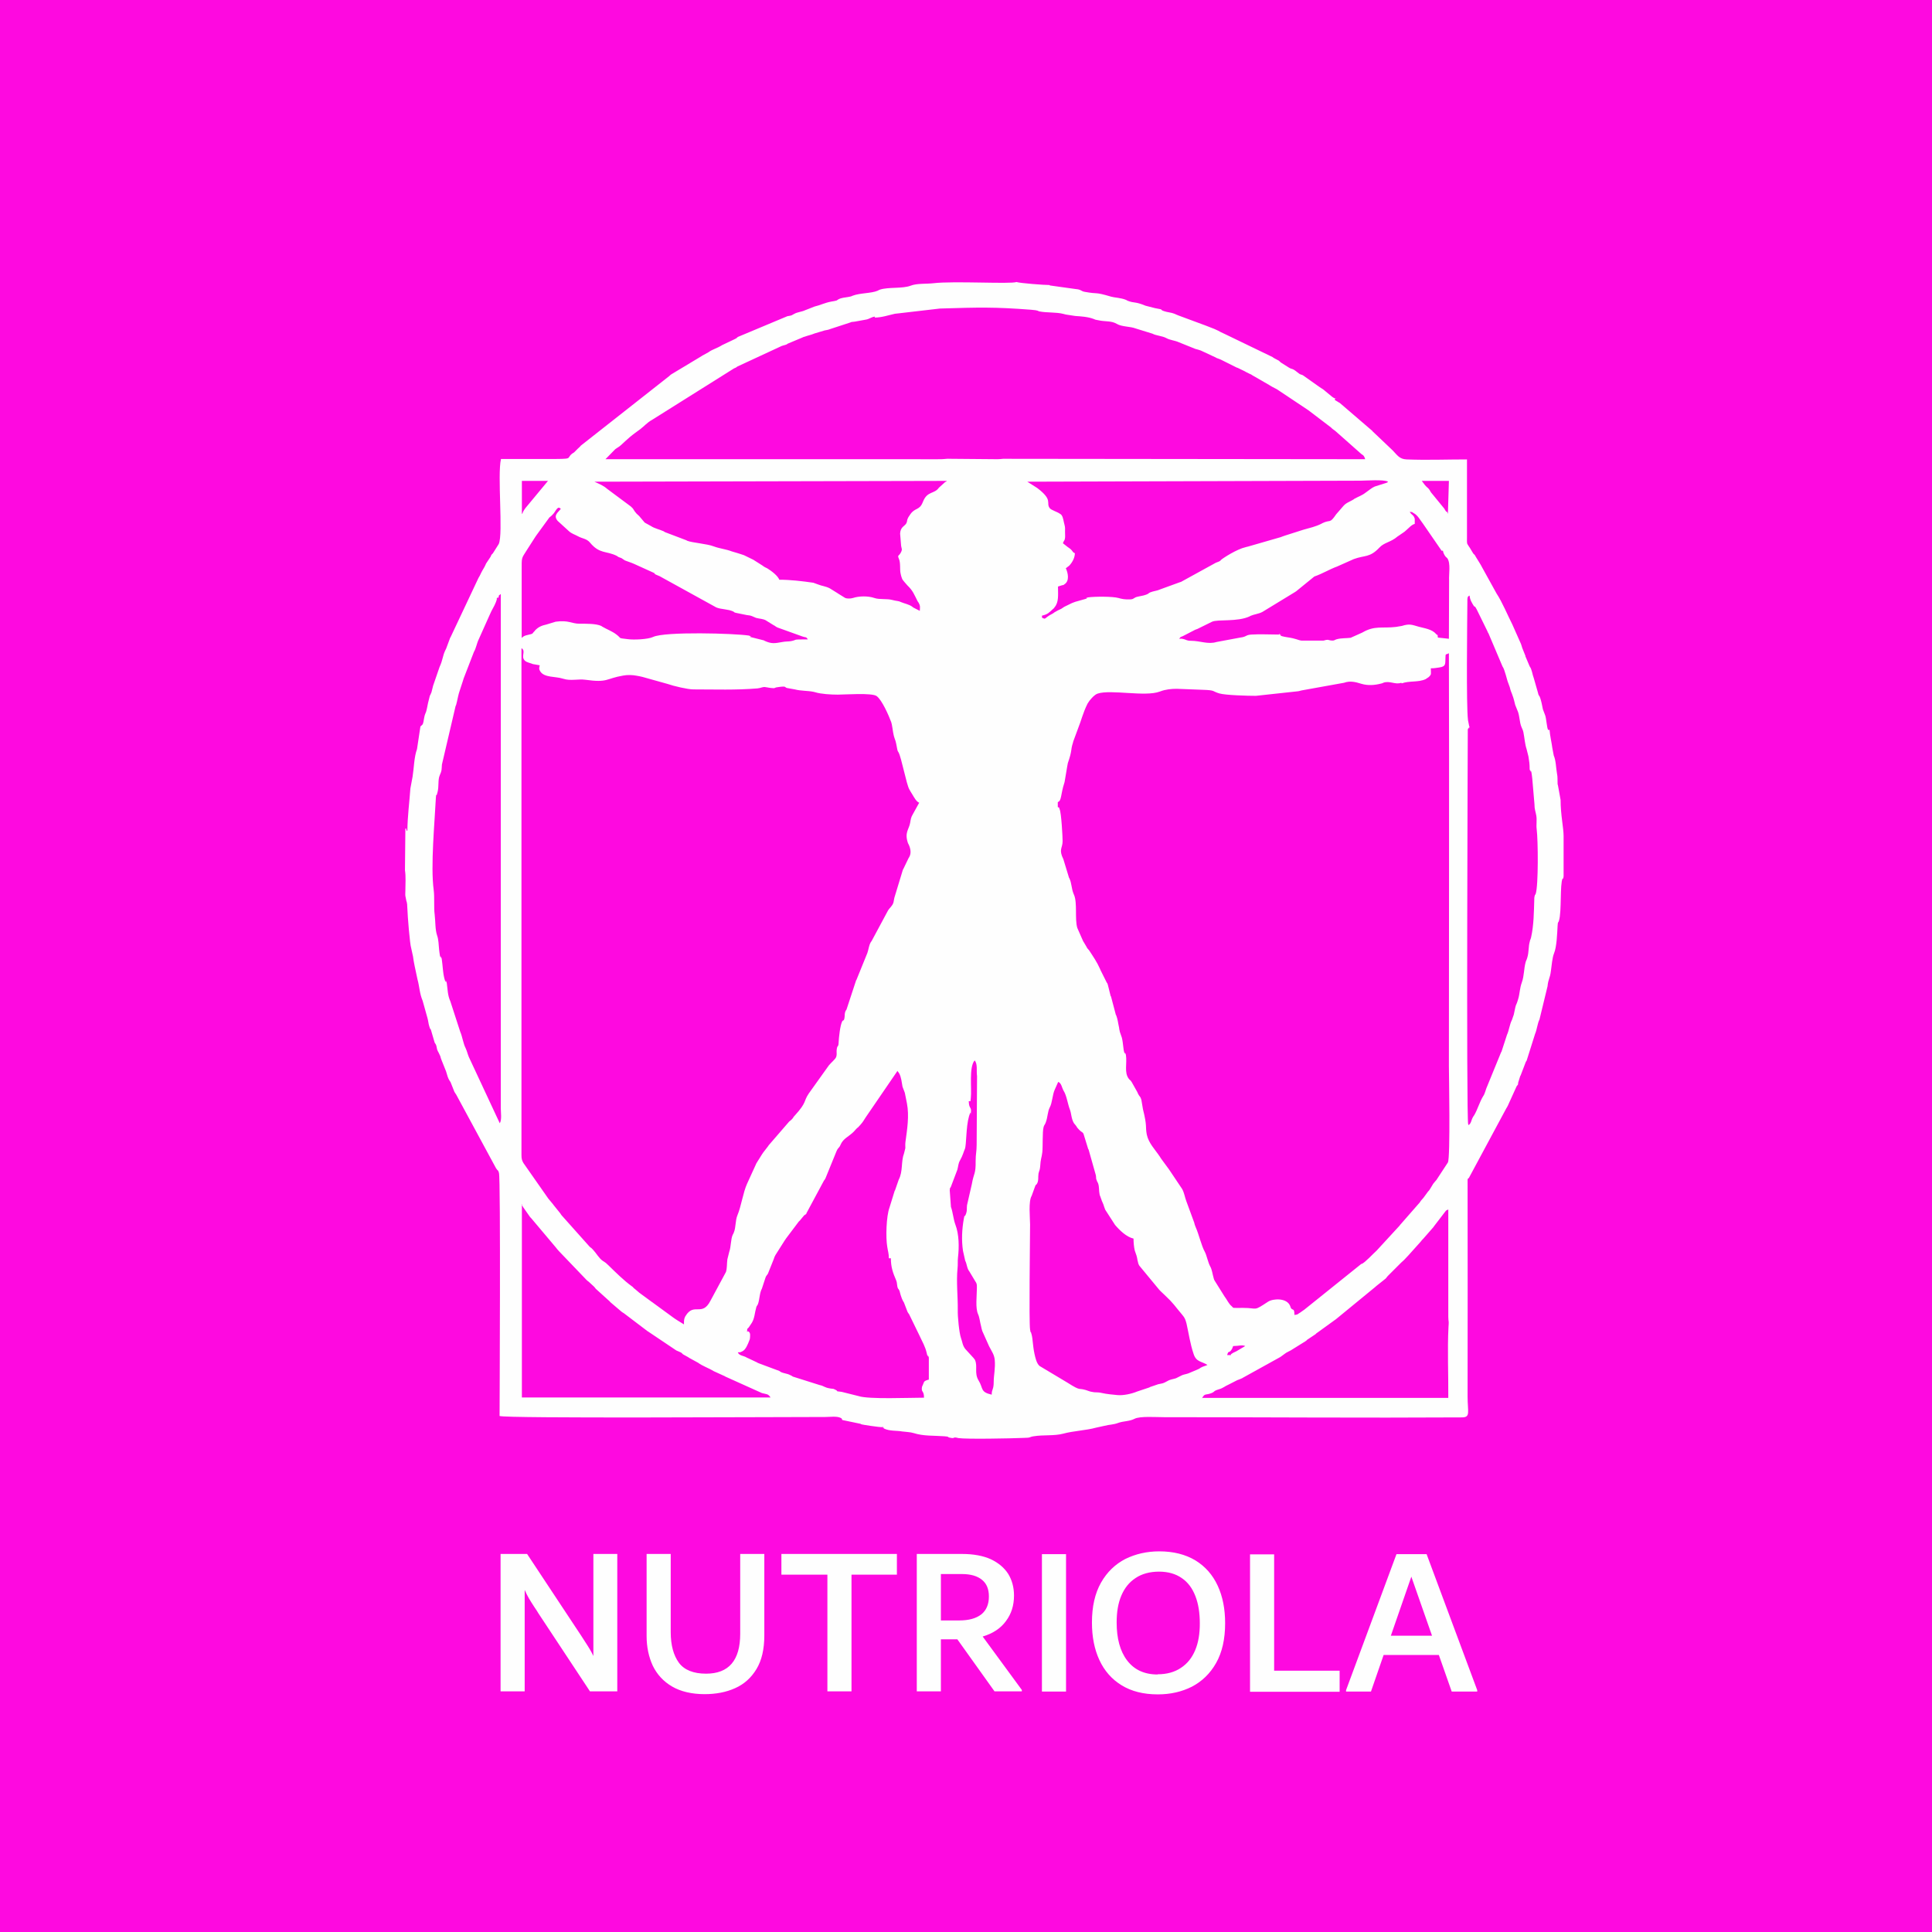 <?xml version="1.0" encoding="UTF-8"?>
<!DOCTYPE svg PUBLIC "-//W3C//DTD SVG 1.1//EN" "http://www.w3.org/Graphics/SVG/1.1/DTD/svg11.dtd">
<!-- Creator: CorelDRAW -->
<svg xmlns="http://www.w3.org/2000/svg" xml:space="preserve" width="16.933mm" height="16.933mm" version="1.1" style="shape-rendering:geometricPrecision; text-rendering:geometricPrecision; image-rendering:optimizeQuality; fill-rule:evenodd; clip-rule:evenodd"
viewBox="0 0 96.18 96.18"
 xmlns:xlink="http://www.w3.org/1999/xlink"
 xmlns:xodm="http://www.corel.com/coreldraw/odm/2003">
 <defs>
  <style type="text/css">
   <![CDATA[
    .fil2 {fill:#FEFEFE}
    .fil0 {fill:#FE09E0}
    .fil1 {fill:#FEFEFE;fill-rule:nonzero}
   ]]>
  </style>
 </defs>
 <g id="Слой_x0020_1">
  <g id="_2438247584">
   <polygon class="fil0" points="-0,0 96.18,0 96.18,96.18 -0,96.18 "/>
   <g>
    <path class="fil1" d="M30.73 77.36l0 6.84 -1.36 0 -2.57 -3.89c-0.03,-0.06 -0.1,-0.16 -0.2,-0.31 -0.1,-0.15 -0.19,-0.3 -0.27,-0.43 -0.08,-0.14 -0.15,-0.28 -0.21,-0.42l0 5.05 -1.2 0 0 -6.84 1.32 0 2.7 4.08c0.03,0.05 0.09,0.14 0.18,0.28 0.09,0.14 0.17,0.26 0.24,0.38 0.07,0.12 0.13,0.23 0.18,0.34l0 -5.08 1.2 0zm4.36 6.98c-0.65,0 -1.2,-0.13 -1.63,-0.38 -0.43,-0.25 -0.75,-0.6 -0.96,-1.03 -0.2,-0.43 -0.31,-0.93 -0.31,-1.48l0 -4.09 1.2 0 0 3.89c0,0.65 0.14,1.16 0.41,1.53 0.27,0.36 0.73,0.54 1.35,0.54 1.13,0 1.7,-0.66 1.7,-1.99l0 -3.97 1.2 0 0 4.06c0,0.68 -0.13,1.24 -0.39,1.67 -0.26,0.43 -0.61,0.75 -1.06,0.95 -0.44,0.2 -0.95,0.3 -1.53,0.3zm9.56 -6.98l0 1.03 -2.26 0 0 5.81 -1.2 0 0 -5.81 -2.29 0 0 -1.03 5.76 0zm6.22 6.77l0 0.07 -1.36 0 -1.85 -2.59 -0.82 0 0 2.59 -1.2 0 0 -6.84 2.26 0c0.56,0 1.04,0.09 1.42,0.26 0.38,0.18 0.67,0.42 0.87,0.73 0.19,0.31 0.29,0.67 0.29,1.08 0,0.49 -0.13,0.91 -0.4,1.27 -0.26,0.36 -0.65,0.62 -1.16,0.77l1.95 2.66zm-4.03 -3.46l0.91 0c0.48,0 0.84,-0.1 1.1,-0.3 0.25,-0.2 0.38,-0.5 0.38,-0.89 0,-0.37 -0.11,-0.64 -0.34,-0.83 -0.23,-0.19 -0.56,-0.29 -1,-0.29l-1.05 0 0 2.31zm5.03 3.54l0 -6.84 1.2 0 0 6.84 -1.2 0zm5.76 0.14c-0.7,0 -1.3,-0.15 -1.79,-0.45 -0.49,-0.3 -0.86,-0.72 -1.11,-1.26 -0.25,-0.54 -0.37,-1.16 -0.37,-1.87 0,-0.79 0.15,-1.45 0.45,-1.98 0.3,-0.53 0.71,-0.92 1.21,-1.18 0.51,-0.25 1.07,-0.38 1.69,-0.38 0.7,0 1.3,0.15 1.8,0.45 0.49,0.3 0.86,0.72 1.11,1.26 0.25,0.54 0.37,1.16 0.37,1.87 0,0.79 -0.15,1.45 -0.45,1.98 -0.3,0.53 -0.71,0.92 -1.21,1.18 -0.5,0.25 -1.06,0.38 -1.68,0.38zm0 -1c0.46,0 0.85,-0.11 1.16,-0.32 0.32,-0.21 0.55,-0.5 0.71,-0.88 0.16,-0.38 0.23,-0.82 0.23,-1.33 0,-0.52 -0.07,-0.98 -0.22,-1.36 -0.15,-0.39 -0.37,-0.69 -0.68,-0.9 -0.3,-0.21 -0.68,-0.32 -1.13,-0.32 -0.46,0 -0.86,0.11 -1.17,0.32 -0.32,0.21 -0.55,0.5 -0.71,0.88 -0.16,0.38 -0.23,0.82 -0.23,1.33 0,0.8 0.17,1.43 0.52,1.89 0.35,0.46 0.85,0.7 1.52,0.7zm5.81 -0.18l3.25 0 0 1.05 -4.46 0 0 -6.84 1.2 0 0 5.8zm7.58 -5.8l2.52 6.77 0 0.07 -1.27 0 -0.64 -1.82 -2.75 0 -0.63 1.82 -1.24 0 0 -0.07 2.51 -6.77 1.49 0zm-1.79 4.06l2.06 0 -1.03 -2.94 -1.02 2.94z"/>
    <path class="fil2" d="M25.96 59.97c0.07,0.08 0.02,0.02 0.08,0.12l0.35 0.5c0.01,0.01 0.04,0.04 0.05,0.05l1.23 1.46c0.06,0.07 0.08,0.11 0.16,0.19l1.37 1.43c0.04,0.04 0.07,0.06 0.11,0.09l0.26 0.24c0.06,0.06 0.03,0.04 0.09,0.11l0.63 0.57c0.09,0.07 0.03,0.03 0.1,0.1l0.54 0.46c0.01,0.01 0.02,0.02 0.03,0.02 0.06,0.05 0.01,0.01 0.09,0.06l1.16 0.88c0.01,0.01 0.02,0.02 0.03,0.02l1.43 0.96c0.01,0 0.06,0.03 0.07,0.03 0.27,0.11 0.18,0.1 0.26,0.16l0.27 0.15c0.01,0.01 0.02,0.02 0.03,0.02 0.01,0.01 0.02,0.02 0.03,0.02l0.42 0.23c0.23,0.17 0.52,0.26 0.78,0.42l0.55 0.25c0.01,0.01 0.02,0.01 0.03,0.02l1.82 0.82c0.26,0.07 0.3,0.03 0.43,0.22l-12.38 0 0 -9.08 -0 -0.55zm35.43 7.04c0.25,-0 0.45,-0.07 0.6,-0l-0.44 0.26c-0.57,0.25 -0.01,0.18 -0.46,0.19 0.08,-0.29 0.09,-0.02 0.26,-0.34 0.01,-0.03 0.02,-0.07 0.04,-0.11zm-1.55 2.6c0.13,-0.26 0.19,-0.15 0.45,-0.25 0.23,-0.09 0.07,-0.1 0.4,-0.2 0.21,-0.06 0.28,-0.15 0.47,-0.23l0.43 -0.22c0.1,-0.04 0.17,-0.06 0.25,-0.1 0.01,-0.01 0.02,-0.01 0.03,-0.02l1.86 -1.03c0.01,-0.01 0.02,-0.02 0.03,-0.02l0.26 -0.19c0.04,-0.03 0.18,-0.09 0.23,-0.12l0.74 -0.46c0.1,-0.07 0.03,-0.02 0.08,-0.07l0.42 -0.28c0.09,-0.08 -0.01,-0.01 0.11,-0.09l0.87 -0.63c0.01,-0.01 0.02,-0.01 0.03,-0.02l1.95 -1.6c0.04,-0.04 0.04,-0.03 0.08,-0.07l0.39 -0.31c0.14,-0.11 0.05,-0.05 0.17,-0.18l0.67 -0.67c0.08,-0.08 0.1,-0.08 0.18,-0.17 0.08,-0.08 0.09,-0.1 0.17,-0.18l0.61 -0.68c0.08,-0.11 0.07,-0.08 0.14,-0.16l0.49 -0.56c0.01,-0.01 0.02,-0.02 0.02,-0.03l0.56 -0.73c0.1,-0.12 0.02,-0.05 0.17,-0.13l-0 5.34c0,0.09 0.01,0.19 0.02,0.27 0,0.12 -0,0.06 -0.01,0.23 -0.06,1.17 -0,2.37 -0.01,3.54l-12.27 0zm0.25 -1.65c-0.11,0.05 -0.2,0.06 -0.32,0.13 -0.07,0.04 -0.02,0.03 -0.16,0.09l-0.45 0.19c-0.11,0.04 -0.21,0.05 -0.31,0.09l-0.3 0.15c-0.11,0.04 -0.22,0.05 -0.35,0.1l-0.21 0.11c-0.01,0 -0.02,0.01 -0.02,0.01 -0.1,0.05 -0.19,0.05 -0.31,0.08l-0.41 0.14c-0.01,0.01 -0.02,0.01 -0.03,0.02l-0.6 0.2c-0.29,0.12 -0.7,0.21 -1,0.18 -0.21,-0.02 -0.54,-0.05 -0.75,-0.1 -0.17,-0.04 -0.2,-0.03 -0.4,-0.04l-0.17 -0.03c-0.01,-0 -0.02,-0.01 -0.04,-0.01 -0.69,-0.26 -0.32,0.07 -1.14,-0.45l-1.37 -0.82c-0.15,-0.13 -0.21,-0.42 -0.25,-0.6 -0.09,-0.42 -0.08,-0.71 -0.14,-0.95l-0.02 -0.07c-0,-0.01 -0.01,-0.02 -0.01,-0.04 -0.02,-0.06 -0.01,0.08 -0.05,-0.15 -0.06,-0.42 -0,-4.46 -0,-5.24 0,-0.32 -0.09,-1.15 0.08,-1.42l0.17 -0.47c0.07,-0.16 0.02,-0.02 0.08,-0.11 0.11,-0.16 0.06,-0.34 0.09,-0.53 0.04,-0.17 0.06,-0.14 0.08,-0.32 0.03,-0.47 0.07,-0.41 0.11,-0.74 0.03,-0.28 -0,-1.01 0.06,-1.24 0.03,-0.11 0.05,-0.11 0.08,-0.17l0.03 -0.07c0.1,-0.26 0.09,-0.54 0.2,-0.75 0.13,-0.24 0.13,-0.63 0.25,-0.89l0.17 -0.38c0.17,0.06 0.18,0.3 0.28,0.46 0.14,0.22 0.2,0.66 0.3,0.91 0.08,0.21 0.07,0.46 0.2,0.68 0.01,0.02 0.06,0.07 0.09,0.11 0.04,0.05 0.05,0.07 0.08,0.12 0.28,0.33 0.27,0.15 0.34,0.4l0.2 0.65c0,0.01 0.01,0.02 0.02,0.03 0,0.01 0.01,0.02 0.01,0.03l0.35 1.24c0.02,0.08 0.01,0.11 0.02,0.18 0,0.02 0,0.03 0.01,0.04l0.04 0.11c0,0.01 0.01,0.02 0.02,0.03l0.03 0.07c0.06,0.18 0.03,0.35 0.07,0.53 0.03,0.14 -0.01,-0.02 0.05,0.15 0.01,0.04 0.02,0.06 0.04,0.11 0,0.01 0.01,0.03 0.01,0.04l0.09 0.21c0.03,0.08 0.05,0.17 0.09,0.26l0.49 0.76c0.23,0.27 0.57,0.6 0.92,0.68 -0,0.2 0.02,0.41 0.06,0.59l0.09 0.26c0.03,0.09 0.03,0.14 0.05,0.24 0,0 0.04,0.14 0.04,0.16 0.03,0.07 0.03,0.06 0.05,0.1l1 1.21c0.01,0 0.02,0.01 0.02,0.02 0.23,0.21 -0.18,-0.17 0.05,0.05l0.18 0.17c0.48,0.45 0.49,0.53 0.89,1 0.13,0.15 0.16,0.25 0.21,0.44 0.11,0.49 0.18,1 0.35,1.5 0.13,0.41 0.39,0.36 0.69,0.55zm-22.9 -1.65c0.01,-0.24 0.01,-0.12 0.1,-0.25l0.08 -0.12c0.01,-0.02 0.06,-0.09 0.06,-0.09 0.14,-0.23 0.14,-0.5 0.22,-0.77 0.02,-0.07 0.03,-0.07 0.04,-0.08l0.04 -0.07c0.09,-0.24 0.08,-0.57 0.2,-0.78l0.16 -0.49c0.07,-0.23 0.1,-0.13 0.17,-0.33l0.26 -0.65c0,-0.01 0.01,-0.02 0.01,-0.03l0.02 -0.06c0,-0.01 0.05,-0.1 0.06,-0.12l0.45 -0.71c0.01,-0.01 0.01,-0.02 0.02,-0.03 0.01,-0.01 0.02,-0.02 0.02,-0.03 0.01,-0.01 0.02,-0.02 0.02,-0.03l0.64 -0.85c0,-0 0.01,-0.02 0.02,-0.02 0,-0 0.01,-0.01 0.02,-0.02 0,-0 0.01,-0.01 0.02,-0.02l0.2 -0.24c0,-0.01 0.01,-0.02 0.02,-0.02l0.04 -0.03c0.24,-0.24 -0.17,0.23 0.06,-0.06l0.87 -1.62c0.06,-0.1 0,0.02 0.06,-0.09 0.01,-0.01 0.01,-0.02 0.02,-0.03l0.55 -1.35c0.1,-0.23 0.12,-0.13 0.21,-0.34 0.13,-0.31 0.42,-0.4 0.66,-0.65 0.08,-0.08 0.08,-0.1 0.17,-0.18 0.01,-0.01 0.02,-0.02 0.03,-0.02l0.12 -0.13c0.15,-0.17 0.15,-0.2 0.27,-0.38l1.58 -2.31c0.04,0.09 0.02,0.02 0.08,0.12 0.11,0.19 0.13,0.46 0.17,0.67l0.11 0.29c0,0.01 0.01,0.02 0.01,0.04l0.1 0.5c0.12,0.62 0.01,1.3 -0.07,1.89 -0.02,0.13 -0.01,0.21 -0.01,0.34l-0.07 0.28c-0.15,0.39 -0.04,0.87 -0.26,1.29l-0.18 0.52c-0,0.01 -0.01,0.02 -0.02,0.03l-0.26 0.84c-0.16,0.44 -0.19,1.49 -0.11,1.95 0.03,0.21 0.08,0.33 0.08,0.57l0.1 0c0,0.45 0.11,0.74 0.26,1.09 0.07,0.16 0.03,0.3 0.1,0.42 0,0.01 0.01,0.02 0.02,0.02l0.05 0.09c0.01,0.02 0.07,0.34 0.2,0.55 0.01,0.01 0.01,0.02 0.02,0.03l0.18 0.47c0.04,0.08 0.05,0.07 0.06,0.09 0.01,0.01 0.01,0.02 0.02,0.03l0.52 1.07c0.14,0.31 0.28,0.52 0.36,0.88 0.09,0.4 -0.01,-0.12 0.1,0.2l-0 1.1c-0.28,0.07 -0.23,0.13 -0.28,0.22l-0.06 0.14c-0.05,0.3 0.1,0.16 0.1,0.54 -0.7,0 -2.76,0.09 -3.26,-0.08l-0.84 -0.21c-0.39,-0.05 -0.11,-0 -0.3,-0.1 -0.19,-0.09 -0.07,-0.03 -0.28,-0.07 -0.3,-0.05 -0.28,-0.12 -0.52,-0.17l-1.33 -0.42c-0.01,-0.01 -0.02,-0.01 -0.03,-0.02 -0.01,-0.01 -0.02,-0.01 -0.03,-0.02 -0.1,-0.05 -0.16,-0.08 -0.25,-0.1 -0.1,-0.03 -0.18,-0.04 -0.27,-0.08 -0.01,-0.01 -0.02,-0.01 -0.03,-0.02 -0.01,-0 -0.02,-0.01 -0.03,-0.02 -0.01,-0 -0.02,-0.01 -0.03,-0.02l-1.02 -0.38c-0.13,-0.05 -0.04,-0.02 -0.1,-0.05l-0.51 -0.24c-0.16,-0.1 -0.37,-0.08 -0.44,-0.26 0.16,-0 0.09,0.01 0.21,-0.04 0.18,-0.07 0.29,-0.36 0.36,-0.54 0.03,-0.08 0.03,-0.05 0.04,-0.17 0.01,-0.15 0.01,-0.25 -0.11,-0.3zm11.03 -11.48c0.15,-0.06 0.07,0.11 0.11,-0.19 0.05,-0.44 -0.1,-1.52 0.19,-1.85 0.16,0.18 0.08,0.52 0.12,0.78l-0.02 3.42c0,0.34 -0.05,0.46 -0.05,0.8 0.01,0.68 -0.09,0.58 -0.19,1.16l-0.24 1.05c-0.02,0.17 0.01,0.25 -0.04,0.4 -0.11,0.31 -0.06,-0.05 -0.12,0.28 -0.09,0.51 -0.12,1.05 -0.04,1.59l0.11 0.49c0.09,0.17 0.08,0.38 0.21,0.54l0.3 0.5c0.09,0.12 0.07,0.22 0.07,0.38 -0,0.33 -0.08,0.93 0.06,1.24 0.08,0.18 0.09,0.38 0.15,0.6 0.01,0.06 0.04,0.18 0.06,0.24l0.34 0.76c0.15,0.29 0.25,0.41 0.28,0.67 0.04,0.42 -0.05,0.77 -0.05,1.09 0,0.43 -0.1,0.35 -0.1,0.65 -0.58,-0.13 -0.41,-0.31 -0.65,-0.7 -0.23,-0.37 -0.04,-0.71 -0.18,-1.02 -0,-0.01 -0.03,-0.06 -0.04,-0.06 -0.01,-0.01 -0.02,-0.02 -0.02,-0.03l-0.43 -0.47c-0.14,-0.19 -0.13,-0.32 -0.21,-0.54 -0.09,-0.25 -0.17,-1.09 -0.16,-1.38 0.01,-0.69 -0.08,-1.4 -0.01,-2.1 0.02,-0.17 0,-0.34 0.02,-0.52 0.06,-0.51 0.06,-1.16 -0.13,-1.65 -0.1,-0.27 -0.12,-0.6 -0.22,-0.88l-0.06 -0.83c0.04,-0.27 -0,-0.04 0.05,-0.15l0.33 -0.87c0.05,-0.18 0.04,-0.3 0.13,-0.46 0.14,-0.24 0.2,-0.48 0.21,-0.49l0.03 -0.07c0.09,-0.21 0.05,-1.09 0.21,-1.64 0.14,-0.47 0.04,0.18 0.09,-0.16 0.05,-0.32 -0.09,-0.2 -0.1,-0.55zm-23.5 -25c0.08,-0.25 0.02,-0.02 0.05,-0.05l0.04 -0.04c0.08,-0.11 -0.08,-0.02 0.12,-0.17l-0 25.6c0,0.21 0.06,0.57 -0.05,0.75l-1.54 -3.3c-0.06,-0.14 -0.09,-0.29 -0.16,-0.44 -0.12,-0.23 -0.16,-0.57 -0.27,-0.82l-0.49 -1.51c-0.14,-0.31 -0.13,-0.58 -0.18,-0.92 -0.11,-0.32 0,0.2 -0.11,-0.19 -0.09,-0.34 -0.08,-0.6 -0.14,-1.01 -0.1,-0.33 -0,0.18 -0.09,-0.16 -0.01,-0.04 -0.04,-0.29 -0.04,-0.3 -0.03,-0.26 -0.02,-0.47 -0.1,-0.7 -0.1,-0.29 -0.08,-0.7 -0.12,-1.03 -0.05,-0.37 -0,-0.86 -0.05,-1.24 -0.16,-1.19 0.05,-3.37 0.11,-4.6 0.03,-0.3 0,-0.01 0.05,-0.15 0,-0.01 0.01,-0.02 0.01,-0.04l0.02 -0.07c0.08,-0.29 0.01,-0.61 0.11,-0.84 0.11,-0.25 0.09,-0.25 0.11,-0.54l0.68 -2.91c0.05,-0.11 -0.01,0.05 0.03,-0.07l0.04 -0.16c0.03,-0.13 0.08,-0.39 0.13,-0.52l0.16 -0.49c0.02,-0.08 0.06,-0.19 0.09,-0.26l0.46 -1.19c0.12,-0.21 0.14,-0.43 0.25,-0.65l0.51 -1.14c0.03,-0.07 0.07,-0.15 0.11,-0.24 0.11,-0.21 0.22,-0.38 0.28,-0.62zm48.72 0.38c0,0 0.07,0.12 0.07,0.12l0.54 1.1c0.1,0.24 -0.07,-0.15 0.03,0.07 0.01,0.01 0.01,0.02 0.02,0.03l0.7 1.65c0.11,0.14 0.23,0.71 0.28,0.81l0.08 0.22c0.09,0.37 0.12,0.24 0.27,0.88l0.1 0.25c0.13,0.26 0.1,0.6 0.22,0.87 0.04,0.1 0.07,0.14 0.09,0.25 0.06,0.3 0.07,0.57 0.16,0.84l0.09 0.36c0.04,0.25 0.06,0.37 0.06,0.64 0.11,0.32 0,-0.19 0.09,0.16 0.01,0.04 0.04,0.3 0.04,0.3l0.11 1.28c0,0.26 0.05,0.33 0.09,0.56 0.04,0.22 -0.01,0.46 0.02,0.68 0.07,0.54 0.09,2.8 -0.05,3.22 -0.05,0.14 -0,-0.09 -0.06,0.14 -0.01,0.05 -0.01,0.08 -0.01,0.14 -0.02,0.61 -0.02,1.27 -0.16,1.89 -0.03,0.12 -0.03,0.09 -0.04,0.11 -0,0.01 -0.01,0.02 -0.01,0.04 -0,0.01 -0.01,0.02 -0.01,0.04 -0.08,0.27 -0.04,0.54 -0.13,0.82 -0.03,0.1 -0.03,0.09 -0.04,0.11 -0.05,0.14 0,-0.03 -0.04,0.11 -0.09,0.32 -0.07,0.68 -0.19,1.01 -0.11,0.3 -0.1,0.56 -0.18,0.82 -0.13,0.45 -0.08,0.08 -0.22,0.78l-0.09 0.26c-0.12,0.23 -0.14,0.51 -0.25,0.75l-0.27 0.83c-0,0.01 -0.01,0.02 -0.02,0.03l-0.74 1.81c-0.03,0.09 -0.06,0.19 -0.09,0.26 -0.05,0.11 0,0.01 -0.07,0.13 -0.17,0.28 -0.27,0.64 -0.43,0.92 -0.01,0.01 -0.01,0.02 -0.02,0.03l-0.04 0.06c-0.12,0.2 -0.08,0.31 -0.23,0.42 -0.01,-0.01 -0.01,-0.03 -0.02,-0.04 -0.1,-0.32 -0.02,-19.65 -0.02,-19.65 0.07,-0.22 -0.02,0.03 0.04,-0.07 0.14,-0.22 -0.05,0.23 0.05,-0.06 -0.01,-0.01 -0.01,-0.03 -0.02,-0.04l-0.06 -0.3c-0.09,-0.75 -0.04,-4.75 -0.03,-5.91 0,-0.15 -0.01,-0.25 0.11,-0.29 0.02,0.22 0.12,0.37 0.22,0.53zm-3.66 3.81c0.39,-0.14 0.82,-0.04 1.19,-0.21l0.15 -0.1c0.16,-0.15 0.11,-0.15 0.11,-0.44 0.19,-0 0.25,-0.02 0.41,-0.04 0.37,-0.05 0.3,-0.19 0.32,-0.52 0.01,-0.19 0,-0.1 0.17,-0.19 0.02,6.85 0,13.71 0,20.56 0,0.3 0.08,4.57 -0.05,4.79l-0.57 0.87c-0.04,0.05 -0.04,0.05 -0.07,0.08 -0.03,0.04 -0.05,0.06 -0.09,0.11l-0.17 0.28c-0.06,0.09 -0.02,0.03 -0.09,0.11l-0.19 0.26c-0.01,0.01 -0.02,0.02 -0.02,0.03l-0.14 0.16c-0.06,0.08 -0.02,0.04 -0.06,0.09l-0.98 1.12c-0.01,0.01 -0.02,0.02 -0.02,0.03l-1.15 1.25c-0.17,0.15 -0.58,0.6 -0.74,0.66 -0,0 -0.01,0 -0.02,0l-2.84 2.28c-0.01,0.01 -0.02,0.02 -0.03,0.02l-0.17 0.12c-0.15,0.08 -0.08,0.1 -0.29,0.12 -0,-0.41 -0.11,-0.16 -0.2,-0.4 -0,-0.01 -0,-0.03 -0.01,-0.04 -0.16,-0.42 -0.85,-0.38 -1.1,-0.22 -0.76,0.5 -0.49,0.31 -1.24,0.31 -0.63,-0 -0.45,0.02 -0.57,-0.08 -0.16,-0.13 -0.24,-0.34 -0.36,-0.49l-0.5 -0.8c-0.01,-0.01 -0.04,-0.1 -0.04,-0.11 -0.06,-0.2 -0.08,-0.42 -0.17,-0.58 -0.11,-0.19 -0.18,-0.57 -0.27,-0.73 -0.17,-0.3 -0.3,-0.89 -0.46,-1.24 -0.03,-0.06 -0.06,-0.17 -0.07,-0.22l-0.39 -1.06c-0.08,-0.21 -0.1,-0.41 -0.21,-0.61l-0.63 -0.94c-0.01,-0.01 -0.01,-0.02 -0.02,-0.03l-0.36 -0.49c-0.06,-0.08 -0.05,-0.07 -0.1,-0.15 -0.24,-0.36 -0.56,-0.67 -0.65,-1.1 -0.08,-0.42 0.03,-0.38 -0.19,-1.26l-0.08 -0.47c-0.05,-0.18 -0.09,-0.15 -0.16,-0.29 -0.01,-0.02 -0.04,-0.1 -0.05,-0.11l-0.27 -0.48c-0.09,-0.14 -0.06,-0.06 -0.14,-0.16 -0.25,-0.32 -0.08,-0.76 -0.15,-1.2 -0.1,-0.31 -0.02,0.2 -0.11,-0.24 -0.02,-0.13 -0.03,-0.23 -0.05,-0.4 -0,-0.01 -0.03,-0.18 -0.04,-0.21l-0.09 -0.26c-0.03,-0.1 0,0.02 -0.02,-0.08 -0.02,-0.08 -0.02,-0.09 -0.03,-0.17 -0.05,-0.21 -0.06,-0.39 -0.14,-0.6 -0,-0.01 -0.01,-0.02 -0.02,-0.03 -0,-0.01 -0.01,-0.02 -0.01,-0.04l-0.23 -0.87c-0.01,-0.01 -0.01,-0.02 -0.02,-0.03 -0,-0.01 -0.01,-0.02 -0.01,-0.04 -0.02,-0.07 -0.02,-0.09 -0.04,-0.16 -0.02,-0.07 -0.06,-0.26 -0.09,-0.36 -0.04,-0.12 -0.02,-0.06 -0.05,-0.1l-0.3 -0.6c-0.01,-0.01 -0.02,-0.05 -0.03,-0.07 -0.17,-0.38 -0.33,-0.6 -0.55,-0.94l-0.07 -0.08c-0,-0 -0.01,-0.02 -0.02,-0.02 -0.03,-0.05 -0.02,-0.05 -0.06,-0.11l-0.13 -0.22c-0.01,-0.01 -0.02,-0.02 -0.02,-0.03l-0.26 -0.59c-0.01,-0.01 -0.02,-0.06 -0.03,-0.07 -0.13,-0.44 0.01,-1.24 -0.16,-1.64 -0.05,-0.11 0.02,0.05 -0.03,-0.07 -0.1,-0.25 -0.09,-0.52 -0.2,-0.75 -0,-0.01 -0.01,-0.02 -0.02,-0.03l-0.28 -0.92c-0.25,-0.51 -0.04,-0.54 -0.04,-0.91 0,-0.19 -0.06,-1.39 -0.15,-1.59 -0.06,-0.13 0.04,-0.05 -0.09,-0.1l0 -0.25c0.2,-0.07 0.13,-0.36 0.33,-0.97 0,-0.01 0.01,-0.03 0.01,-0.04l0.13 -0.77c0,-0.01 0.03,-0.16 0.03,-0.16 0.23,-0.66 0.13,-0.63 0.25,-1 0,-0.01 0.01,-0.02 0.01,-0.04 0,-0.01 0.01,-0.02 0.01,-0.04l0.27 -0.73c0.1,-0.23 0.21,-0.69 0.44,-1.15l0.1 -0.15c0.11,-0.13 0.24,-0.29 0.4,-0.35 0.65,-0.22 2.37,0.17 3.09,-0.1 0.01,-0 0.02,-0.01 0.03,-0.01 0.26,-0.1 0.55,-0.13 0.82,-0.13l1.3 0.05c0.64,0.02 0.45,0.07 0.82,0.18 0.31,0.09 1.41,0.12 1.82,0.12l2.12 -0.23c0.01,-0 0.02,-0.01 0.04,-0.01 0.01,-0 0.12,-0.03 0.12,-0.03l2.11 -0.38c0.3,-0.11 0.57,-0.04 0.86,0.05 0.33,0.1 0.67,0.07 0.98,-0.01 0.13,-0.03 0.08,-0.03 0.11,-0.04 0.33,-0.12 0.59,0.11 0.9,0zm-43.81 -1.75c0.23,0.17 -0.07,0.41 0.17,0.63 0.09,0.08 0.28,0.11 0.39,0.16l0.34 0.06c-0.04,0.16 -0.04,0.2 0.03,0.31 0.2,0.31 0.76,0.24 1.1,0.35 0.01,0 0.02,0.01 0.04,0.01 0.36,0.12 0.75,-0 1.1,0.05 1.14,0.16 1,-0.06 1.89,-0.21 0.21,-0.04 0.47,-0.03 0.67,0.01 0.06,0.01 0.22,0.04 0.29,0.06l1.25 0.35c0.28,0.1 0.99,0.27 1.28,0.27 1.07,0 2.12,0.04 3.19,-0.05 0.17,-0.02 0.24,-0.07 0.35,-0.07 0.05,-0 0.21,0.04 0.33,0.05 0.24,0.03 0.13,-0.02 0.32,-0.04 0.45,-0.07 0.35,-0 0.44,0.03 0.01,0 0.02,0.01 0.03,0.01l0.39 0.07c0.3,0.08 0.64,0.06 0.93,0.12 0.01,0 0.03,0.01 0.04,0.01 0.01,0 0.02,0.01 0.04,0.01 0.28,0.09 0.79,0.12 1.13,0.12 0.34,-0 1.69,-0.1 1.93,0.07 0.27,0.2 0.6,0.96 0.72,1.28 0.06,0.16 0.08,0.46 0.13,0.67 0.01,0.03 0.03,0.12 0.04,0.14 0.09,0.22 0.09,0.35 0.14,0.57 0.03,0.12 0.01,0.05 0.06,0.14 0.15,0.27 0.39,1.59 0.54,1.85 0.06,0.1 0.09,0.16 0.15,0.25 0.09,0.15 0.2,0.36 0.34,0.41l-0.32 0.58c-0.09,0.15 -0.1,0.24 -0.13,0.42 -0.06,0.34 -0.29,0.48 -0.11,1.01l0.05 0.1c0.09,0.21 0.12,0.43 0,0.62 -0.01,0.01 -0.01,0.02 -0.02,0.03l-0.26 0.54c-0.01,0.01 -0.01,0.02 -0.02,0.03l-0.42 1.38c-0,0.01 -0.01,0.03 -0.01,0.04l-0.04 0.21c-0.06,0.2 -0.19,0.26 -0.28,0.42l-0.8 1.49c-0.01,0.01 -0.01,0.02 -0.02,0.03 -0.01,0.01 -0.01,0.02 -0.02,0.03 -0.01,0.01 -0.01,0.02 -0.02,0.03 -0.09,0.17 -0.1,0.35 -0.16,0.52l-0.54 1.33c-0,0.01 -0.01,0.02 -0.02,0.03l-0.48 1.46c-0.02,0.03 -0.09,0.09 -0.09,0.32 -0.02,0.29 -0.09,0.19 -0.12,0.26 -0.11,0.2 -0.17,0.83 -0.18,1.04 -0.01,0.3 -0.07,0.1 -0.1,0.4 -0.01,0.12 0.02,0.21 -0.02,0.33 -0.04,0.12 -0.25,0.28 -0.37,0.43l-1 1.4c-0.27,0.4 -0.08,0.42 -0.69,1.09 -0,0 -0.01,0.01 -0.02,0.02 -0.09,0.1 -0.03,0.07 -0.15,0.19 -0.07,0.07 -0.03,0.02 -0.11,0.09l-1.02 1.18c-0.01,0.01 -0.01,0.02 -0.02,0.03 -0.01,0.01 -0.01,0.02 -0.02,0.03l-0.24 0.31c-0.05,0.07 -0.02,0.03 -0.06,0.09l-0.25 0.4c-0.01,0.01 -0.01,0.02 -0.02,0.03l-0.47 1.03c-0.2,0.44 -0.29,1.12 -0.48,1.57 -0.11,0.26 -0.07,0.6 -0.18,0.86l-0.03 0.07c-0.01,0.01 -0.01,0.02 -0.02,0.03 -0.11,0.24 -0.08,0.59 -0.18,0.87l-0.09 0.36c-0.03,0.24 -0.01,0.43 -0.07,0.63l-0.77 1.43c-0.42,0.82 -0.82,0.07 -1.24,0.76 -0.01,0.01 -0.01,0.02 -0.02,0.03 -0.07,0.14 -0.06,0.24 -0.06,0.39l-0.31 -0.19c-0.01,-0.01 -0.02,-0.01 -0.03,-0.02 -0.06,-0.04 -0.1,-0.06 -0.18,-0.12l-1.04 -0.76c-0.01,-0.01 -0.02,-0.02 -0.03,-0.02l-0.64 -0.47c-0,-0 -0.01,-0.01 -0.01,-0.01l-0.2 -0.17c-0.01,-0.01 -0.02,-0.02 -0.03,-0.02l-0.05 -0.05c-0.08,-0.08 -0.01,-0.02 -0.08,-0.07 -0.41,-0.3 -0.79,-0.68 -1.16,-1.04l-0.13 -0.12c-0.08,-0.06 -0.09,-0.06 -0.15,-0.1 -0.2,-0.14 -0.32,-0.38 -0.49,-0.56 -0.09,-0.1 -0.05,-0.05 -0.16,-0.14l-1.41 -1.58c-0.03,-0.05 -0.03,-0.04 -0.06,-0.09l-0.33 -0.41c-0.01,-0.01 -0.02,-0.02 -0.02,-0.03l-0.25 -0.3c-0.01,-0.01 -0.01,-0.02 -0.02,-0.03l-1.21 -1.73c-0.07,-0.12 -0.1,-0.2 -0.1,-0.4l0 -24.3 0 -0.9zm44.46 -6.44c-0.06,-0.22 -0.15,-0.17 -0.25,-0.35 0.21,0.02 0.08,0.01 0.19,0.06 0.22,0.12 0.32,0.34 0.47,0.53l0.93 1.35c0.01,0 0.03,0 0.03,0l0.03 -0.01c0.02,0.1 0.03,0.13 0.08,0.22 0.08,0.13 0.09,0.1 0.14,0.16 0.18,0.25 0.07,0.8 0.09,1.11l-0.01 2.9 -0.55 -0.06c-0.03,-0.25 0.02,-0.06 -0.08,-0.17 -0.21,-0.25 -0.58,-0.29 -0.87,-0.37 -0.35,-0.1 -0.46,-0.16 -0.84,-0.04l-0.3 0.05c-0.68,0.08 -1.06,-0.08 -1.67,0.28l-0.58 0.26c-0.22,0.03 -0.46,0.01 -0.68,0.07 -0.01,0 -0.02,0.01 -0.04,0.01l-0.11 0.05c-0.12,0.03 -0.27,-0.02 -0.31,-0.03l-0.1 0.01c-0.01,0 -0.02,0.01 -0.03,0.01 -0.01,0 -0.02,0.01 -0.04,0.01 -0.01,0 -0.03,0.01 -0.04,0.01l-1.1 0c-0.18,-0.02 -0.24,-0.1 -0.73,-0.17 -0.01,-0 -0.23,-0.04 -0.24,-0.05 -0.19,-0.07 0.01,0.01 -0.07,-0.04 -0.29,-0.18 0.23,0.05 -0.06,-0.04 -0.44,0 -0.98,-0.03 -1.4,-0 -0.29,0.02 -0.22,0.11 -0.55,0.15l-1.18 0.22c-0.42,0.13 -0.82,-0.06 -1.26,-0.06 -0.25,-0 -0.22,-0.06 -0.45,-0.1 -0.04,-0.01 -0.1,-0 -0.15,-0 0.11,-0.15 0.09,-0.07 0.24,-0.16l0.56 -0.29c0,-0 0.1,-0.04 0.11,-0.04l0.73 -0.36c0.29,-0.13 1.27,0.02 1.88,-0.27 0.01,-0.01 0.02,-0.01 0.03,-0.02 0.18,-0.08 0.42,-0.1 0.6,-0.2l1.64 -1c0.01,-0.01 0.02,-0.02 0.03,-0.02l0.91 -0.74c0.43,-0.15 0.73,-0.35 1.14,-0.5l0.83 -0.37c0.55,-0.2 0.79,-0.06 1.27,-0.57 0.24,-0.26 0.56,-0.26 0.9,-0.55 0.01,-0.01 0.02,-0.02 0.03,-0.02l0.32 -0.22c0,-0 0.04,-0.04 0.08,-0.07 0.13,-0.11 0.27,-0.28 0.43,-0.32l-0 -0.25zm-44.46 2.59c0,-0.71 -0.02,-0.59 0.26,-1.04l0.43 -0.67c0.01,-0.01 0.02,-0.02 0.02,-0.03l0.67 -0.92c0.01,-0.01 0.17,-0.11 0.29,-0.31 0.17,-0.28 0.22,-0.15 0.28,-0.12 -0.14,0.19 -0.39,0.32 -0.16,0.6l0.57 0.52c0.13,0.12 0.29,0.16 0.45,0.25 0.22,0.12 0.42,0.11 0.59,0.31 0.48,0.58 0.8,0.4 1.33,0.66l0.06 0.04c0.01,0.01 0.02,0.01 0.03,0.02 0.07,0.03 0.06,0.02 0.11,0.04 0.01,0.01 0.02,0.01 0.03,0.01l0.12 0.08c0.01,0.01 0.02,0.01 0.03,0.02 0.01,0.01 0.02,0.01 0.03,0.02l0.33 0.12c0.04,0.02 0.16,0.06 0.21,0.09l0.86 0.39c0.27,0.13 -0.07,-0.03 0.13,0.1 0.03,0.02 0.13,0.05 0.19,0.08l2.83 1.56c0.24,0.1 0.58,0.08 0.84,0.2l0.06 0.04c0.01,0.01 -0.01,0.01 0.08,0.03l0.54 0.11c0.13,0.02 0.14,0.01 0.25,0.05l0.21 0.09c0.19,0.05 0.33,0.04 0.48,0.12l0.37 0.23c0.14,0.07 0.09,0.07 0.22,0.13l1.25 0.45c0.17,0.06 0.15,-0.01 0.26,0.14 -0.88,0 -0.47,0.02 -0.86,0.09 -0.14,0.02 -0.26,0.01 -0.41,0.04 -0.39,0.07 -0.54,0.1 -0.89,-0.06 -0.01,-0.01 -0.02,-0.01 -0.03,-0.02l-0.52 -0.13c-0.45,-0.1 0.08,-0.01 -0.23,-0.11 -0.7,-0.11 -4.19,-0.21 -4.77,0.07 -0.25,0.12 -0.96,0.15 -1.25,0.11 -0.54,-0.07 -0.28,-0.01 -0.57,-0.23 -0.22,-0.17 -0.48,-0.26 -0.7,-0.39l-0.06 -0.04c-0.26,-0.12 -0.76,-0.11 -1.08,-0.11 -0.4,-0 -0.54,-0.19 -1.19,-0.1l-0.46 0.14c-0.23,0.05 -0.4,0.12 -0.56,0.29 -0.01,0.01 -0.02,0.02 -0.02,0.03l-0.05 0.05c-0.06,0.06 -0.03,0.08 -0.14,0.11 -0.18,0.05 -0.33,0.05 -0.46,0.19l0 -0.15 -0 -3.14zm46.11 -2.84c-0.08,-0.23 -0.01,0.05 -0.18,-0.26l-0.54 -0.66c-0.22,-0.25 -0.13,-0.2 -0.23,-0.32 -0.07,-0.08 -0.1,-0.08 -0.2,-0.2l-0.15 -0.2 1.35 -0 -0.05 1.65zm-19.16 1.45c0.07,-0.19 0.07,-0.07 0.1,-0.25 0.01,-0.07 0,-0.22 0,-0.3 0,-0.12 0.01,-0.22 -0.02,-0.33 -0,-0.01 -0.01,-0.02 -0.01,-0.04 -0.04,-0.13 -0.06,-0.36 -0.14,-0.46 -0.04,-0.06 -0.03,-0.03 -0.08,-0.07 -0.13,-0.1 -0.43,-0.18 -0.51,-0.28 -0.21,-0.28 0.19,-0.39 -0.63,-1.01l-0.49 -0.31 16.61 -0.05c0.23,0 1.15,-0.07 1.35,0.05 -0.04,0.04 -0.01,0.03 -0.09,0.06l-0.57 0.18c-0.08,0.04 -0.14,0.07 -0.19,0.11l-0.26 0.19c-0.19,0.15 -0.37,0.2 -0.58,0.32 -0.01,0.01 -0.01,0.02 -0.09,0.06 -0.43,0.22 -0.34,0.18 -0.66,0.54l-0.14 0.16c-0.34,0.5 -0.27,0.24 -0.7,0.45 -0.01,0.01 -0.02,0.01 -0.03,0.02 -0.3,0.15 -0.58,0.21 -0.9,0.3l-0.91 0.29c-0.15,0.05 -0.11,0.04 -0.22,0.08l-1.63 0.47c-0.07,0.02 -0.06,0.01 -0.12,0.03 -0.44,0.1 -1.12,0.54 -1.22,0.63 -0,0 -0.01,0.01 -0.02,0.02 -0,0 0.01,0.01 -0.06,0.05 -0.05,0.03 -0.16,0.06 -0.21,0.09l-1.71 0.94c-0.01,0 -0.02,0.01 -0.04,0.01l-0.99 0.36c-0.17,0.08 -0.33,0.08 -0.5,0.15 -0.07,0.03 -0.06,0.04 -0.07,0.04 -0,0 -0.01,0.01 -0.02,0.02 -0.15,0.09 -0.32,0.11 -0.51,0.15 -0.25,0.05 -0.18,0.13 -0.4,0.14 -0.25,0.01 -0.41,-0.02 -0.58,-0.07 -0.28,-0.08 -1.17,-0.08 -1.52,-0.03 -0.27,0.09 0.1,-0.02 -0.1,0.07l-0.53 0.15c-0.03,0.01 -0.14,0.05 -0.16,0.06l-0.39 0.19c-0.01,0.01 -0.02,0.01 -0.03,0.02l-0.09 0.06c-0.01,0.01 -0.02,0.01 -0.03,0.02 -0.06,0.03 -0.11,0.05 -0.17,0.08 -0.02,0.01 -0.13,0.07 -0.16,0.09 -0.11,0.07 0.03,-0 -0.12,0.08 -0.37,0.19 -0.32,0.28 -0.44,0.22 -0.1,-0.05 -0.05,0.02 -0.07,-0.13 0.3,-0.07 0.35,-0.15 0.56,-0.34 0.05,-0.04 0.02,-0.01 0.07,-0.08 0.22,-0.26 0.17,-0.62 0.17,-1.03l0.19 -0.06c0.14,-0.04 0.03,0.02 0.14,-0.06 0.25,-0.16 0.17,-0.56 0.06,-0.79l0.17 -0.13c0.15,-0.16 0.28,-0.39 0.28,-0.62 -0.17,-0.07 -0.05,-0.11 -0.36,-0.31l-0.24 -0.19zm-14.12 1.85c-0.05,-0.2 -0.41,-0.47 -0.61,-0.59 -0.02,-0.01 -0.11,-0.05 -0.14,-0.07 -0.07,-0.04 -0.09,-0.07 -0.1,-0.07l-0.41 -0.26c-0.01,-0.01 -0.02,-0.01 -0.03,-0.02l-0.47 -0.23c-0.1,-0.04 -0.23,-0.07 -0.34,-0.11l-0.27 -0.08c-0.28,-0.11 -0.61,-0.14 -0.9,-0.25 -0.33,-0.13 -1.08,-0.18 -1.32,-0.28 -0.01,-0 -0.02,-0.01 -0.03,-0.02l-1.08 -0.41c-0.01,-0.01 -0.02,-0.01 -0.03,-0.02 -0.01,-0.01 -0.02,-0.01 -0.03,-0.02 -0.22,-0.1 -0.45,-0.14 -0.63,-0.26l-0.29 -0.16c-0.01,-0.01 -0.02,-0.01 -0.03,-0.02l-0.27 -0.32c-0.04,-0.04 -0.07,-0.06 -0.13,-0.12l-0.09 -0.11c-0.11,-0.16 -0.05,-0.11 -0.2,-0.25l-1.17 -0.87c-0.19,-0.17 -0.4,-0.25 -0.64,-0.36l17.55 -0.04c-0.06,0.05 -0,0.01 -0.09,0.06l-0.31 0.28c-0.22,0.32 -0.57,0.16 -0.78,0.67 -0.14,0.33 0.11,-0.26 -0.03,0.07 -0.16,0.39 -0.38,0.25 -0.61,0.58l-0.1 0.15c-0.09,0.16 -0.04,0.19 -0.1,0.3 -0.08,0.15 -0.29,0.17 -0.31,0.51l0.05 0.61c0.02,0.15 0.07,0.16 0,0.31 -0.11,0.23 -0.2,0.13 -0.11,0.34 0.09,0.2 0.04,0.53 0.08,0.71 0.02,0.1 0.03,0.14 0.05,0.2 0.05,0.16 0.07,0.14 0.15,0.25l0.14 0.16c0.29,0.28 0.34,0.46 0.51,0.79l0.06 0.09c0.08,0.16 0.06,0.17 0.05,0.39 -0.11,-0.06 -0.31,-0.15 -0.36,-0.19 -0,-0 -0.01,-0.01 -0.02,-0.02 -0.15,-0.11 -0.4,-0.16 -0.54,-0.22 -0.09,-0.04 -0.12,-0.05 -0.19,-0.06 -0.11,-0.02 -0.15,-0.02 -0.25,-0.05 -0.3,-0.08 -0.64,-0.01 -0.9,-0.1 -0.32,-0.11 -0.77,-0.1 -1.07,-0 -0.13,0.04 -0.31,0.03 -0.38,0l-0.34 -0.21c-0.01,-0.01 -0.02,-0.01 -0.03,-0.02 -0.01,-0.01 -0.02,-0.01 -0.03,-0.02l-0.37 -0.23c-0.21,-0.11 -0.38,-0.11 -0.6,-0.2l-0.22 -0.08c-0.55,-0.08 -1.15,-0.15 -1.69,-0.15zm-12.82 -4.94l1.3 -0 -1.02 1.23c-0.31,0.35 -0.24,0.46 -0.26,0.39 -0,-0.01 -0.01,0.02 -0.02,0.03l0 -1.65zm17.56 -8.13c0.35,0 0.69,-0.12 1.01,-0.19 0.06,-0.01 0.11,-0.01 0.18,-0.02l2.06 -0.24c1.94,-0.06 2.73,-0.08 4.54,0.06 0.4,0.03 0.34,0.07 0.4,0.08 0.39,0.08 0.84,0.03 1.22,0.13 0.01,0 0.02,0.01 0.04,0.01 0.01,0 0.02,0.01 0.04,0.01 0.01,0 0.02,0.01 0.04,0.01l0.46 0.07c0.29,0.02 0.63,0.04 0.92,0.15l0.07 0.03c0.01,0 0.02,0.01 0.04,0.01l0.21 0.04c0.27,0.05 0.57,0.01 0.82,0.16 0.01,0 0.02,0.01 0.02,0.01 0.24,0.14 0.67,0.12 0.92,0.22l0.84 0.26c0.18,0.1 0.49,0.11 0.69,0.22 0.2,0.11 0.41,0.11 0.63,0.21l0.82 0.33c0.11,0.03 0.16,0.04 0.27,0.08l0.75 0.35c0.01,0.01 0.02,0.01 0.03,0.02 0.07,0.03 0.18,0.06 0.25,0.1l0.74 0.37c0.01,0.01 0.05,0.02 0.06,0.02l0.37 0.18c0.01,0.01 0.02,0.01 0.03,0.02l0.2 0.1c0.07,0.03 0.08,0.03 0.13,0.07l0.85 0.49c0.01,0.01 0.02,0.01 0.03,0.02l0.12 0.07c0.09,0.05 0.16,0.08 0.23,0.12l0.12 0.08c0.01,0.01 0.02,0.01 0.03,0.02l1.38 0.92c0.01,0.01 0.02,0.02 0.03,0.02l1.13 0.86c0.01,0.01 0.02,0.02 0.02,0.02 0.07,0.06 0.01,0.02 0.08,0.07 0.07,0.06 0.04,0.02 0.11,0.08l1.31 1.16c0.04,0.03 0.13,0.05 0.18,0.25l-18.03 -0.02c-0.1,0.01 -0.16,0.02 -0.28,0.02l-2.34 -0.02c-0.2,-0.01 -0.2,0.01 -0.45,0.02 -0.39,0.01 -0.8,0 -1.2,0l-15.52 0 0.49 -0.5c0.06,-0.05 0.1,-0.06 0.18,-0.12 0.15,-0.1 0.41,-0.4 0.81,-0.69l0.26 -0.19c0.17,-0.13 0.36,-0.34 0.55,-0.44l4.11 -2.58c0.01,-0.01 0.06,-0.02 0.07,-0.03 0.08,-0.04 0.02,-0.01 0.09,-0.06l2.22 -1.03c0.08,-0.03 0.16,-0.04 0.23,-0.07 0.01,-0 0.02,-0.01 0.03,-0.02 0.01,-0 0.02,-0.01 0.03,-0.02l0.74 -0.31c0.06,-0.03 0.01,-0.01 0.11,-0.04 0.16,-0.06 0.33,-0.09 0.49,-0.16l0.5 -0.15c0.1,-0.02 0.19,-0.03 0.28,-0.07l0.98 -0.32c0.15,-0.06 0.07,-0.02 0.25,-0.05l0.55 -0.1c0.18,-0.03 0.26,-0.13 0.45,-0.15zm23.03 4.04c-0.16,-0.03 -0.15,-0.02 -0.27,-0.11l-0.41 -0.34c-0.02,-0.02 -0.06,-0.04 -0.09,-0.06 -0.06,-0.04 -0.06,-0.04 -0.12,-0.08 -0.01,-0.01 -0.02,-0.01 -0.03,-0.02l-0.79 -0.56c-0.16,-0.07 -0.09,0 -0.29,-0.16 -0.26,-0.21 -0.23,-0.11 -0.42,-0.23l-0.38 -0.24c-0.01,-0 -0.02,-0.01 -0.02,-0.02 -0.09,-0.06 -0.01,-0.04 -0.17,-0.12 -0.08,-0.04 -0.19,-0.1 -0.2,-0.11 -0,-0 -0.01,-0.01 -0.02,-0.02l-2.36 -1.14c-0.44,-0.19 -0.17,-0.13 -0.97,-0.43l-1.35 -0.5c-0.16,-0.06 -0.09,-0.04 -0.21,-0.09 -0.18,-0.07 -0.35,-0.07 -0.52,-0.13 -0.27,-0.09 0.07,-0.06 -0.45,-0.15l-0.47 -0.12c-0.56,-0.23 -0.54,-0.11 -0.9,-0.25 -0.01,-0 -0.02,-0.01 -0.03,-0.02 -0.01,-0 -0.02,-0.01 -0.04,-0.02 -0.27,-0.11 -0.57,-0.11 -0.74,-0.16 -0.88,-0.26 -0.6,-0.11 -1.31,-0.24 -0.2,-0.03 -0.18,-0.12 -0.46,-0.14l-1.29 -0.18c-0,-0.01 -0,-0.01 -0.01,-0.02 -0.27,0 -1.46,-0.09 -1.65,-0.15 -0.27,0.11 -3.15,-0.06 -4.13,0.06 -0.34,0.04 -0.82,0 -1.13,0.12 -0.41,0.16 -1.11,0.06 -1.54,0.2 -0.08,0.03 -0.08,0.04 -0.1,0.05 -0.33,0.14 -0.88,0.11 -1.25,0.25l-0.07 0.03c-0.01,0 -0.02,0.01 -0.04,0.01 -0.01,0 -0.03,0.01 -0.04,0.01 -0,0 -0.11,0.02 -0.11,0.02 -0.11,0.02 -0.3,0.03 -0.45,0.11l-0.06 0.04c-0.01,0 -0.02,0.01 -0.03,0.02 -0.03,0.01 -0.22,0.05 -0.25,0.05 -0.34,0.06 -0.55,0.18 -0.85,0.25l-0.46 0.18c-0.19,0.09 -0.39,0.09 -0.56,0.19l-0.13 0.07c-0.06,0.02 -0.14,0.03 -0.2,0.04l-2.46 1.03c-0.14,0.09 0.04,0.01 -0.18,0.12l-0.61 0.29c-0.29,0.18 -0.45,0.19 -0.69,0.36l-0.29 0.16c-0.01,0 -0.02,0.01 -0.03,0.02l-1.53 0.92c-0.08,0.06 -0.06,0.05 -0.08,0.07l-4.41 3.47c-0.08,0.09 -0.05,0.06 -0.15,0.15l-0.2 0.2c-0.18,0.16 0.14,-0.11 -0.07,0.04 -0.37,0.27 0.18,0.28 -1.31,0.28 -0.75,0 -1.5,0 -2.25,0 -0.19,0.82 0.12,3.71 -0.11,4.23l-0.29 0.46c-0.1,0.13 -0.03,-0.02 -0.12,0.18l-0.22 0.33c-0.01,0.02 -0.06,0.14 -0.08,0.17l-0.11 0.19c-0.08,0.14 -0.1,0.22 -0.19,0.36l-1.39 2.95c-0.01,0.01 -0.01,0.02 -0.02,0.03l-0.2 0.54c-0.02,0.04 -0.04,0.08 -0.05,0.1 -0.13,0.28 -0.11,0.45 -0.28,0.82l-0.32 0.93c-0.02,0.07 -0.03,0.14 -0.05,0.2 -0,0.01 -0.03,0.12 -0.03,0.12l-0.06 0.14c-0.01,0.01 -0.01,0.02 -0.02,0.03l-0.09 0.36c-0.02,0.1 -0.07,0.36 -0.1,0.45l-0.03 0.07c-0.09,0.21 -0.07,0.4 -0.14,0.55l-0.09 0.09c-0,0 -0.01,0 -0.02,0.01l-0.17 1.13c-0.15,0.41 -0.15,0.94 -0.22,1.37l-0.11 0.59c-0.05,0.7 -0.14,1.36 -0.15,2.1 -0.1,0.03 0,-0.13 -0.1,-0.1l-0.02 2.07c0.05,0.32 0.02,0.69 0.02,1.03 -0,0.08 -0.01,0.18 -0,0.25l0.05 0.25c0,0.01 0.01,0.02 0.01,0.03 0,0.01 0.01,0.02 0.01,0.03l0.02 0.12c0,0.01 0,0.02 0,0.04l0.01 0.17c0.01,0.34 0.12,1.75 0.19,1.96l0.09 0.41c0.02,0.18 0.05,0.31 0.08,0.47l0.14 0.66c0.11,0.4 0.1,0.7 0.26,1.08l0.24 0.86c0.04,0.13 0.05,0.3 0.09,0.41 0.07,0.23 0.03,0.06 0.08,0.17l0.19 0.65c0.01,0.01 0.02,0.02 0.02,0.03 0.01,0.01 0.02,0.02 0.02,0.03 0.01,0.01 0.01,0.02 0.02,0.03 0.03,0.06 0.04,0.16 0.06,0.24 0.02,0.06 0.05,0.12 0.08,0.17l0.08 0.17c0.02,0.07 0.03,0.13 0.06,0.19l0.2 0.5c0.05,0.12 0,-0.01 0.04,0.11 0.04,0.14 0.08,0.29 0.15,0.4l0.04 0.06c0.01,0.01 0.01,0.02 0.02,0.03l0.17 0.43c0.04,0.1 0,0.01 0.05,0.1 0.01,0.01 0.06,0.09 0.06,0.09l1.98 3.66c0.01,0.01 0.01,0.02 0.02,0.03 0.01,0.01 0.02,0.02 0.02,0.03 0.08,0.1 0.06,0.02 0.11,0.18 0.09,0.29 0.03,11.82 0.03,12.1 0.32,0.13 13.48,0.05 16.22,0.05 0.22,-0 0.56,-0.05 0.75,0.04 0.09,0.04 0.06,0.05 0.09,0.11l0.91 0.19c0.01,0.01 0.02,0.01 0.03,0.02 0.07,0.03 0.92,0.15 1.05,0.15 0.3,0.09 -0.18,-0.11 0.06,0.04l0.04 0.03c0.27,0.13 0.63,0.09 0.89,0.14 0.14,0.02 0.42,0.03 0.57,0.08 0.5,0.16 1.02,0.12 1.53,0.16 0.29,0.02 0.12,0.04 0.28,0.07 0.27,0.06 0.12,-0.04 0.34,0 0.01,0 0.02,0.01 0.04,0.01 0.01,0 0.03,0.01 0.04,0.01 0.41,0.06 2.57,0.02 3.27,-0.01l0.21 -0.01c0.13,-0.02 0.11,-0.05 0.27,-0.07 0.49,-0.08 1.02,-0.01 1.47,-0.13 0.51,-0.14 1.14,-0.16 1.64,-0.3l0.41 -0.09c0.27,-0.07 0.44,-0.05 0.7,-0.15 0.26,-0.09 0.55,-0.07 0.8,-0.2 0.27,-0.14 1.07,-0.08 1.46,-0.08 4.94,0 9.88,0.04 14.83,0.01 0.45,-0 0.29,-0.25 0.29,-1.05 0,-3.59 0.01,-7.19 0,-10.78 0.02,-0.11 0.04,-0.04 0.07,-0.1l1.86 -3.46c0.01,-0.01 0.01,-0.02 0.02,-0.03 0.06,-0.11 0.04,-0.06 0.1,-0.2l0.39 -0.86c0.12,-0.17 0.05,-0.03 0.08,-0.19l0.1 -0.32c0.01,-0.01 0.01,-0.02 0.02,-0.03l0.26 -0.68c0.01,-0.01 0.01,-0.02 0.02,-0.03 0.01,-0.01 0.01,-0.02 0.02,-0.03l0.42 -1.33c0.09,-0.2 0.12,-0.53 0.22,-0.72l0.4 -1.65c0.04,-0.39 0.12,-0.37 0.17,-0.78 0.03,-0.22 0.07,-0.66 0.15,-0.85 0.14,-0.33 0.16,-1 0.18,-1.36 0.02,-0.3 0.02,-0.11 0.07,-0.28 0.14,-0.45 0.04,-1.81 0.18,-2.1 0.02,-0.04 0.02,0.13 0.05,-0.11 -0,-0.66 -0,-1.33 0,-2 0,-0.41 -0.15,-1.06 -0.15,-1.8l-0.13 -0.72c-0.02,-0.07 -0.02,-0.05 -0.02,-0.13 -0.01,-0.19 0.01,-0.27 -0.03,-0.47 -0.05,-0.28 -0.05,-0.64 -0.16,-0.89l-0.07 -0.37c-0.03,-0.25 -0.12,-0.62 -0.14,-0.91l-0.04 0.01c-0,-0 -0.03,-0 -0.03,-0.01 -0.06,-0.06 -0.09,-0.59 -0.15,-0.73l-0.11 -0.29c-0.04,-0.17 -0.05,-0.28 -0.1,-0.45 -0.01,-0.04 -0.04,-0.14 -0.06,-0.18 -0.04,-0.08 -0.05,-0.03 -0.09,-0.21l-0.2 -0.7c-0.08,-0.2 -0.09,-0.44 -0.21,-0.6l-0.19 -0.45c-0.05,-0.11 -0,0.04 -0.02,-0.07l-0.16 -0.4c-0.01,-0.02 -0.04,-0.15 -0.06,-0.19l-0.43 -0.97c-0.25,-0.49 -0.5,-1.11 -0.79,-1.55l-0.73 -1.32c-0.04,-0.07 -0.05,-0.1 -0.09,-0.16l-0.21 -0.34c-0.09,-0.17 -0.04,-0.06 -0.13,-0.17l-0.15 -0.25c-0.04,-0.08 -0.01,-0.01 -0.06,-0.09 -0.12,-0.19 -0.1,-0.13 -0.1,-0.45 0,-0.18 0,-0.37 0,-0.55l0 -3.34c-1,-0 -2,0.04 -3,0 -0.37,-0.01 -0.48,-0.23 -0.7,-0.45l-1 -0.95c-0.06,-0.07 0.03,0.01 -0.07,-0.07l-1.56 -1.34c-0.06,-0.04 -0.05,-0.02 -0.1,-0.06 -0.22,-0.14 -0.13,-0.04 -0.14,-0.18z"/>
   </g>
  </g>
 </g>
</svg>
